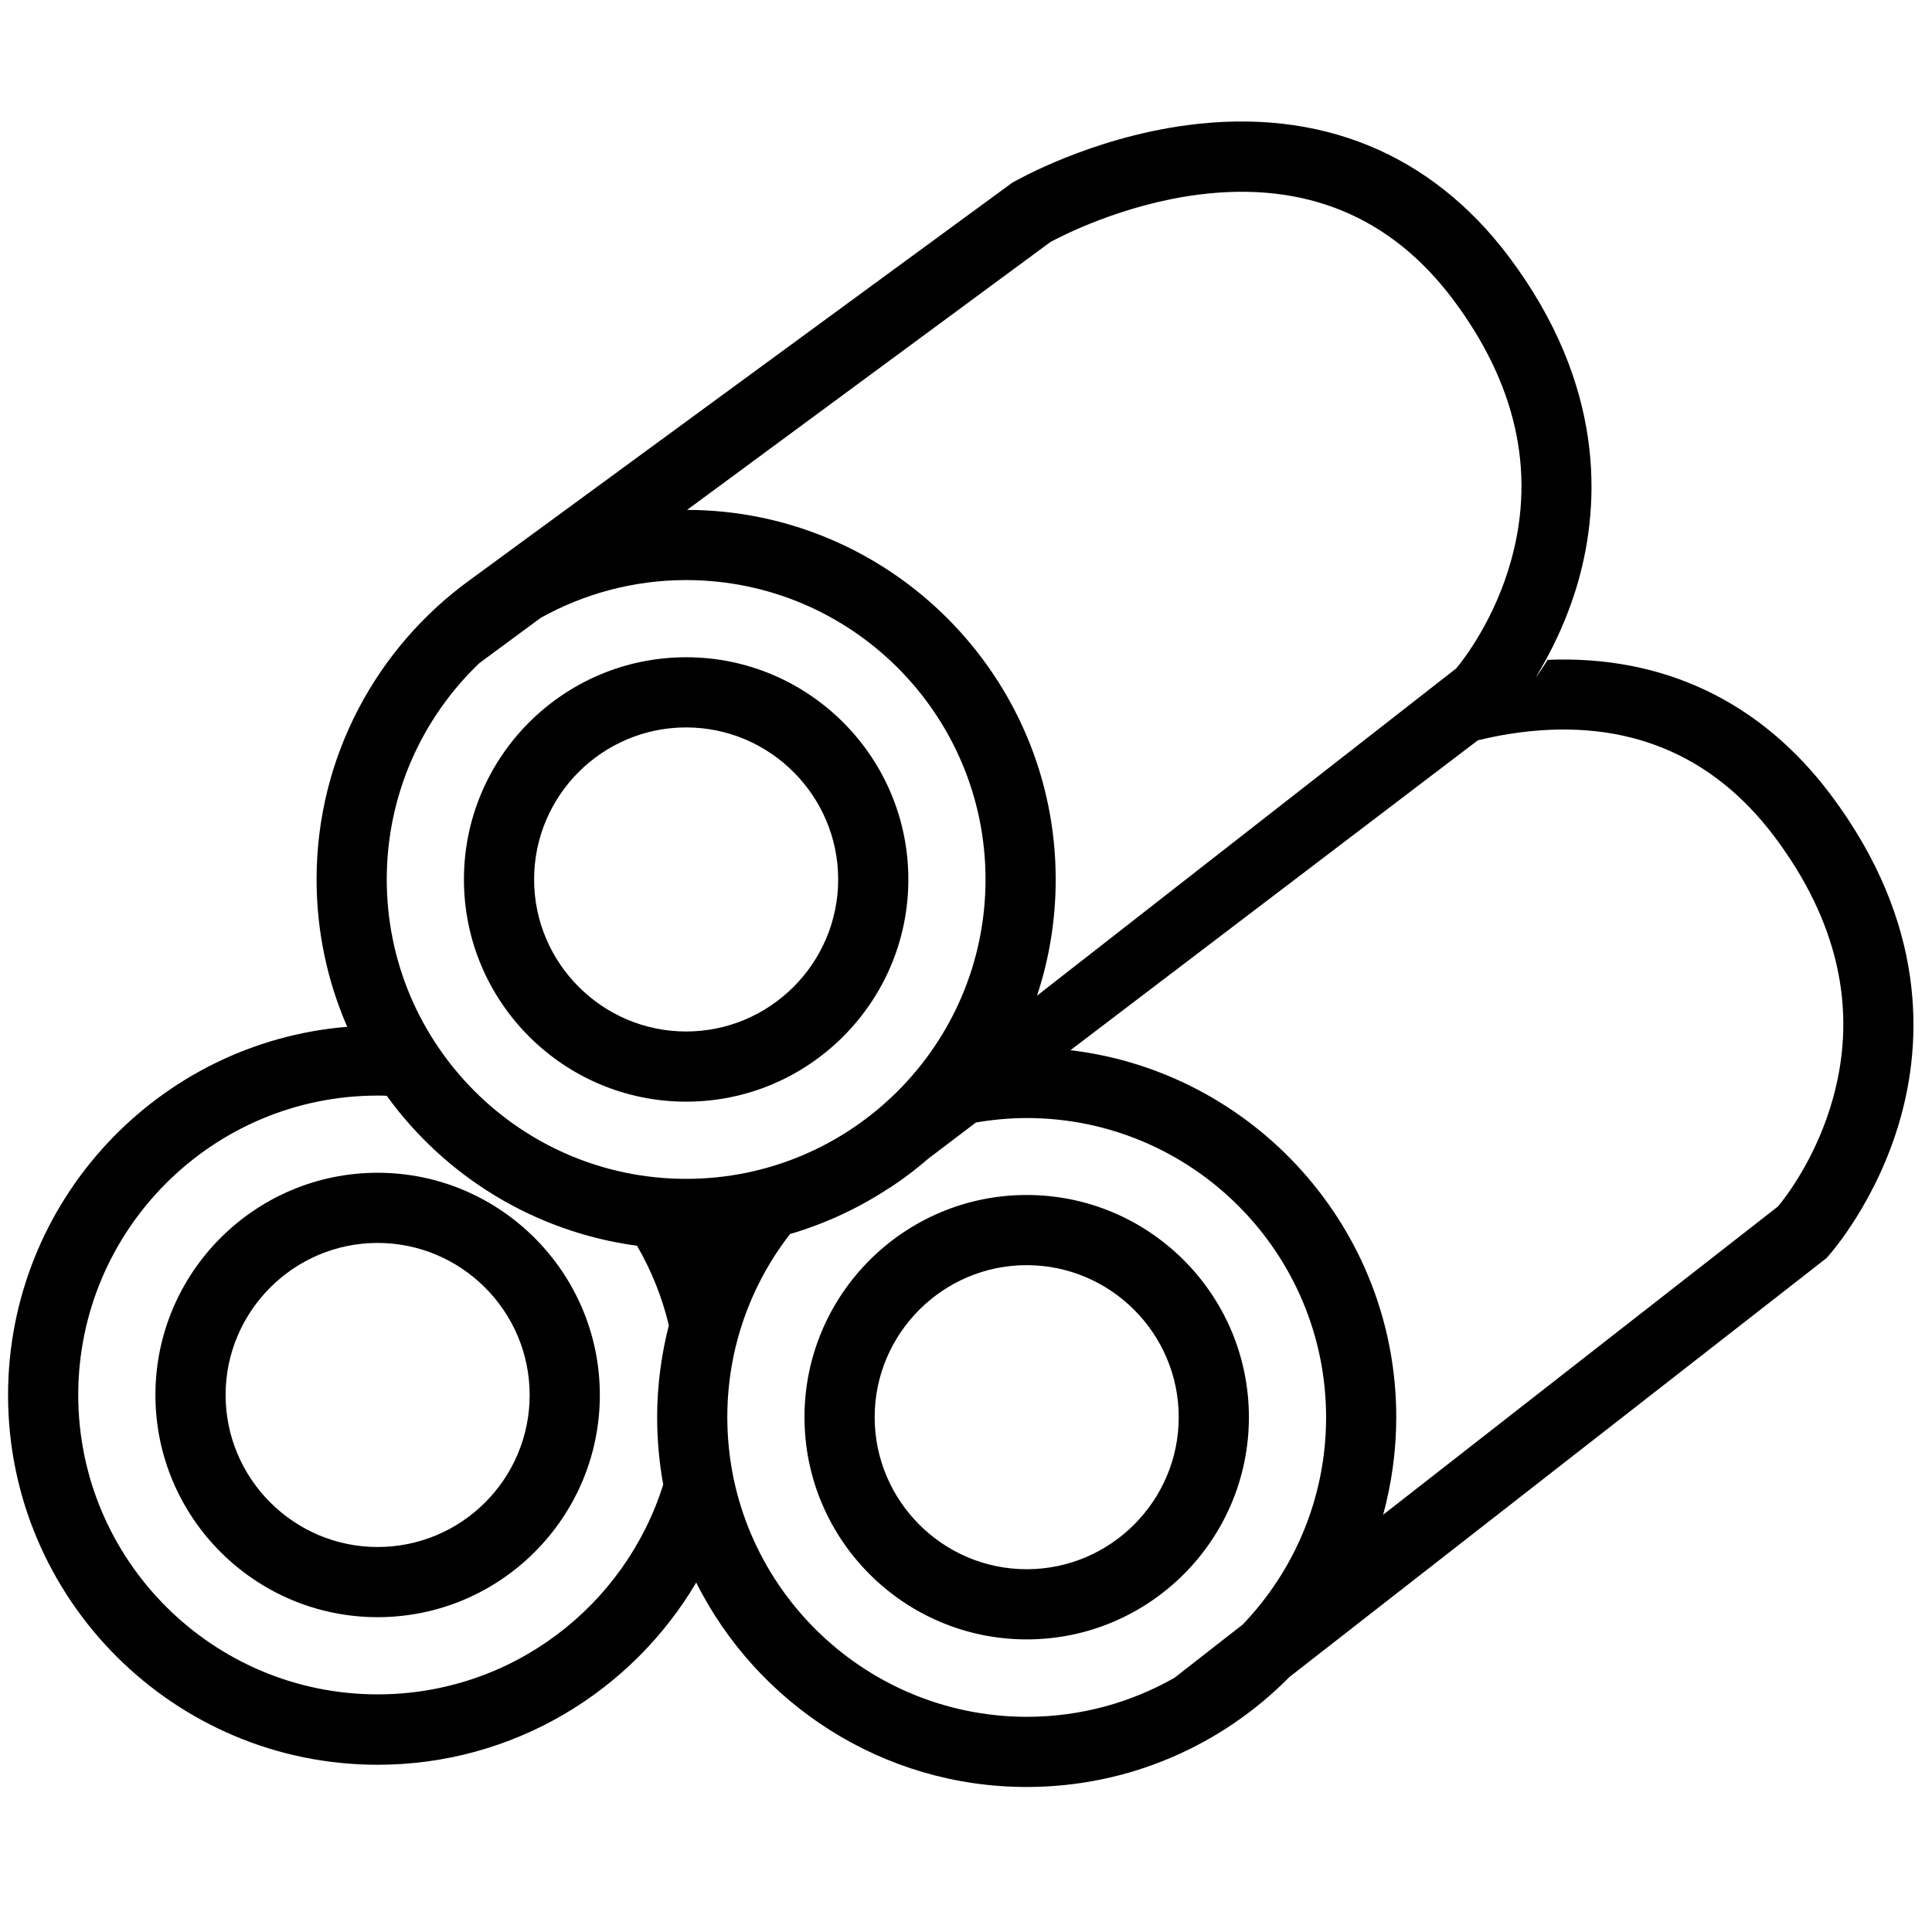 <?xml version="1.0" encoding="UTF-8" standalone="no"?>
<svg xmlns="http://www.w3.org/2000/svg" xmlns:xlink="http://www.w3.org/1999/xlink" class="icon" viewBox="0 0 1024 1024" version="1.1" width="200" height="200">
  <path d="M363.669 583.903c64.961 0 117.772-52.812 117.772-117.772s-52.812-117.772-117.772-117.772-117.772 52.812-117.772 117.772 52.812 117.772 117.772 117.772z m0-198.354c44.382 0 80.581 36.2 80.581 80.581s-36.2 80.581-80.581 80.581-80.581-36.2-80.581-80.581c0-44.506 36.2-80.581 80.581-80.581zM661.943 751.14c0-64.961-52.812-117.772-117.772-117.772s-117.772 52.812-117.772 117.772 52.812 117.772 117.772 117.772 117.772-52.812 117.772-117.772z m-198.354 0c0-44.382 36.2-80.581 80.581-80.581s80.581 36.2 80.581 80.581-36.2 80.581-80.581 80.581-80.581-36.2-80.581-80.581zM200.151 621.59c-64.961 0-117.772 52.812-117.772 117.772s52.812 117.772 117.772 117.772 117.772-52.812 117.772-117.772c0-64.837-52.812-117.772-117.772-117.772z m0 198.354c-44.382 0-80.581-36.2-80.581-80.581s36.2-80.581 80.581-80.581 80.581 36.2 80.581 80.581c0 44.506-36.076 80.581-80.581 80.581z"></path>
  <path d="M970.259 421.129c-37.191-49.464-88.763-73.887-150.005-71.407-1.736 2.851-3.843 6.075-6.446 9.546 7.686-12.521 16.736-30.125 22.811-51.572 11.405-40.662 14.381-103.392-36.943-171.7-41.282-54.795-100.169-78.969-170.336-69.672-51.448 6.818-90.499 29.257-92.11 30.125l-0.868 0.496L248.996 307.448c-49.092 35.58-81.201 93.474-81.201 158.683 0 27.769 5.827 54.175 16.24 78.102-100.54 8.182-179.758 92.606-179.758 195.254 0 107.979 87.895 195.874 195.874 195.874 71.779 0 134.756-38.803 168.848-96.573 32.232 64.217 98.681 108.351 175.171 108.351 54.423 0 103.764-22.315 139.219-58.266l283.398-221.04 1.24-0.992 1.116-1.24c0.992-1.116 25.662-28.885 38.059-72.647 11.529-40.786 14.381-103.516-36.943-171.824zM556.692 128.31c5.455-2.975 38.059-19.959 78.598-25.166 56.407-7.19 101.656 11.529 134.632 55.291 33.472 44.506 44.01 90.871 31.241 137.732-8.554 31.613-25.29 53.308-29.381 58.142L549.625 527.744c6.446-19.339 9.918-40.167 9.918-61.614 0-107.855-87.647-195.626-195.378-195.874l192.527-141.947z m-302.613 223.148l32.604-24.05c22.811-12.645 49.092-19.959 76.986-19.959 87.523 0 158.683 71.159 158.683 158.683s-71.159 158.683-158.683 158.683-158.683-71.159-158.683-158.683c0-45.001 18.844-85.788 49.092-114.673z m-53.927 546.588c-87.523 0-158.683-71.159-158.683-158.683s71.159-158.683 158.683-158.683c1.612 0 3.223 0 4.835 0.124 30.745 42.522 78.226 72.151 132.649 79.465 7.562 13.017 13.265 27.15 16.86 42.15-3.967 15.62-6.199 31.985-6.199 48.721 0 12.149 1.116 24.174 3.223 35.704-20.207 64.465-80.333 111.202-151.369 111.202z m185.337-146.906c0-36.571 12.397-70.168 33.224-97.069 18.968-5.579 36.695-13.885 52.812-24.546h0.124c7.19-4.711 14.009-9.918 20.455-15.496l25.166-19.092c8.802-1.488 17.728-2.355 26.902-2.355 87.523 0 158.683 71.159 158.683 158.683 0 42.522-16.86 81.201-44.134 109.714l-36.2 28.265c-23.059 13.141-49.836 20.703-78.35 20.703-87.523-0.124-158.683-71.283-158.683-158.807z m586.259-169.84c-8.554 31.613-25.29 53.308-29.381 58.142L733.102 802.836c4.463-16.488 6.942-33.844 6.942-51.696 0-100.169-75.622-182.981-172.692-194.51l215.957-164.262c7.19-1.736 14.753-3.223 22.563-4.215 56.407-7.19 101.656 11.529 134.632 55.291 33.472 44.63 44.01 90.995 31.241 137.856z"></path>
</svg>
